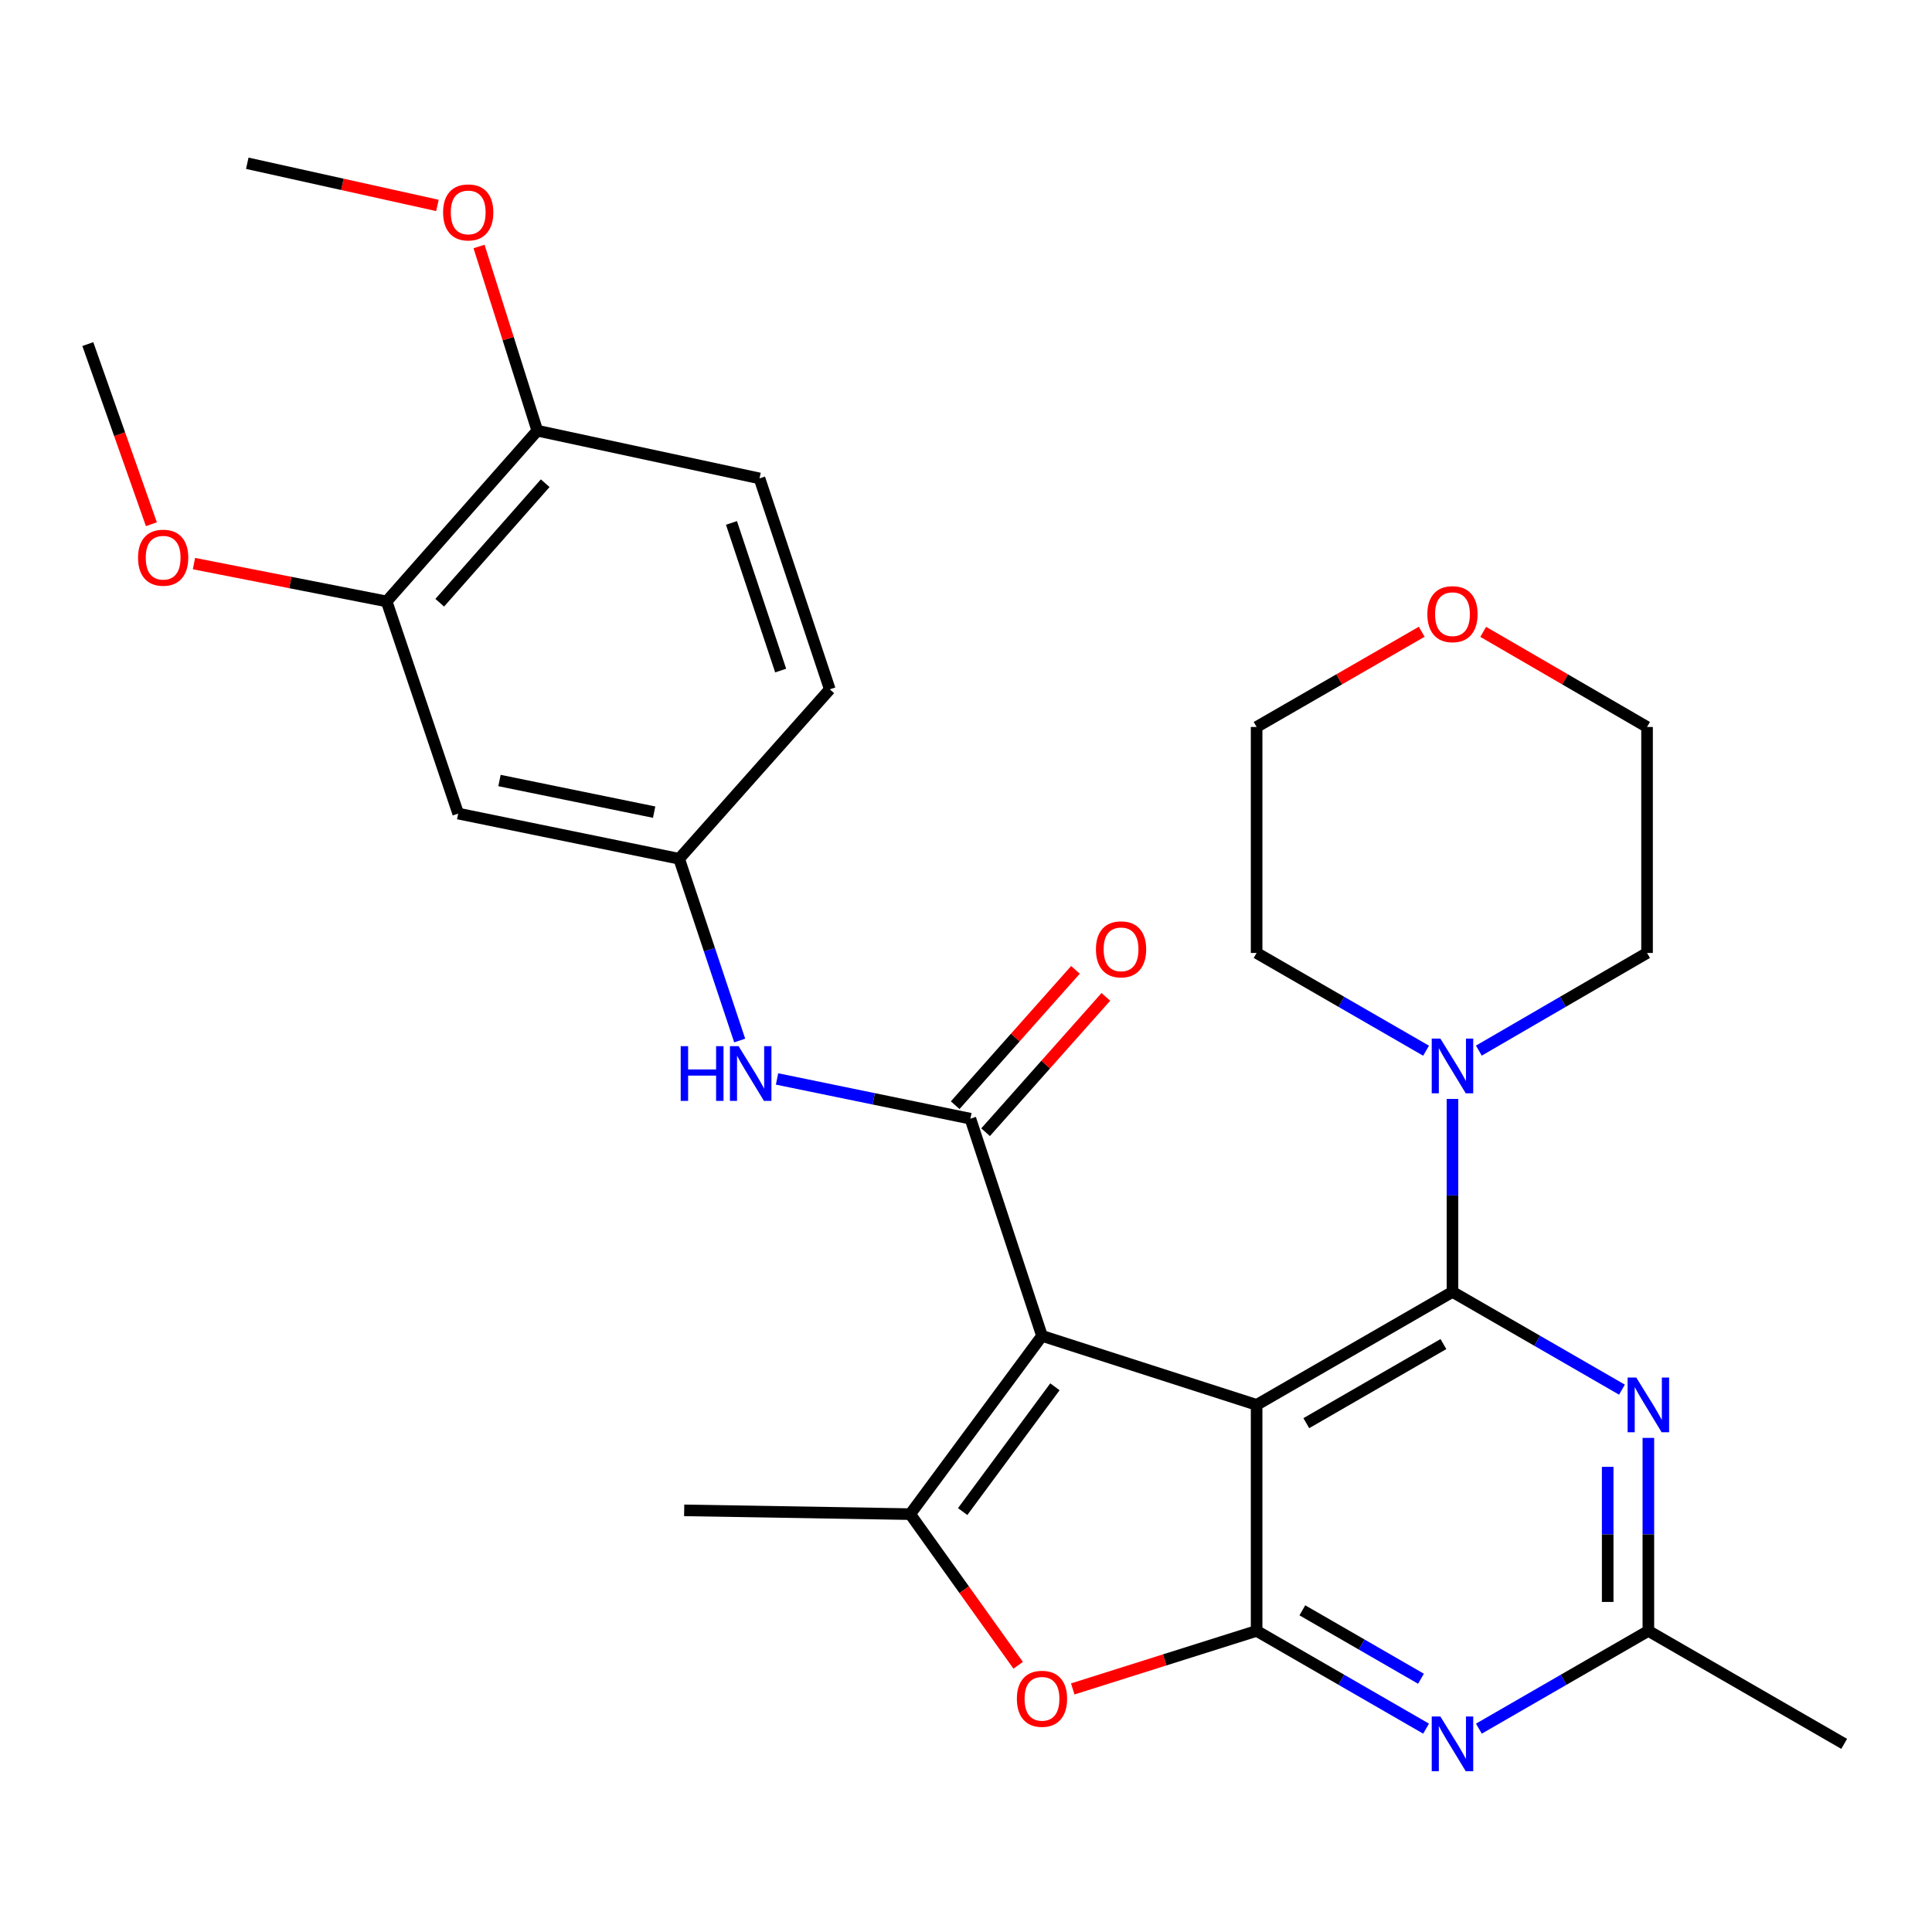 <?xml version='1.0' encoding='iso-8859-1'?>
<svg version='1.1' baseProfile='full'
              xmlns='http://www.w3.org/2000/svg'
                      xmlns:rdkit='http://www.rdkit.org/xml'
                      xmlns:xlink='http://www.w3.org/1999/xlink'
                  xml:space='preserve'
width='1000px' height='1000px' viewBox='0 0 1000 1000'>
<!-- END OF HEADER -->
<rect style='opacity:1.0;fill:#FFFFFF;stroke:none' width='1000' height='1000' x='0' y='0'> </rect>
<path class='bond-0' d='M 650.42,727.164 L 539.333,691.445' style='fill:none;fill-rule:evenodd;stroke:#000000;stroke-width:6px;stroke-linecap:butt;stroke-linejoin:miter;stroke-opacity:1' />
<path class='bond-1' d='M 650.42,727.164 L 751.799,668.685' style='fill:none;fill-rule:evenodd;stroke:#000000;stroke-width:6px;stroke-linecap:butt;stroke-linejoin:miter;stroke-opacity:1' />
<path class='bond-1' d='M 676.146,736.628 L 747.111,695.693' style='fill:none;fill-rule:evenodd;stroke:#000000;stroke-width:6px;stroke-linecap:butt;stroke-linejoin:miter;stroke-opacity:1' />
<path class='bond-2' d='M 650.42,727.164 L 650.42,844.145' style='fill:none;fill-rule:evenodd;stroke:#000000;stroke-width:6px;stroke-linecap:butt;stroke-linejoin:miter;stroke-opacity:1' />
<path class='bond-3' d='M 539.333,691.445 L 502.269,579.037' style='fill:none;fill-rule:evenodd;stroke:#000000;stroke-width:6px;stroke-linecap:butt;stroke-linejoin:miter;stroke-opacity:1' />
<path class='bond-4' d='M 539.333,691.445 L 471.111,783.713' style='fill:none;fill-rule:evenodd;stroke:#000000;stroke-width:6px;stroke-linecap:butt;stroke-linejoin:miter;stroke-opacity:1' />
<path class='bond-4' d='M 546.028,717.801 L 498.272,782.389' style='fill:none;fill-rule:evenodd;stroke:#000000;stroke-width:6px;stroke-linecap:butt;stroke-linejoin:miter;stroke-opacity:1' />
<path class='bond-5' d='M 751.799,668.685 L 795.661,693.983' style='fill:none;fill-rule:evenodd;stroke:#000000;stroke-width:6px;stroke-linecap:butt;stroke-linejoin:miter;stroke-opacity:1' />
<path class='bond-5' d='M 795.661,693.983 L 839.524,719.282' style='fill:none;fill-rule:evenodd;stroke:#0000FF;stroke-width:6px;stroke-linecap:butt;stroke-linejoin:miter;stroke-opacity:1' />
<path class='bond-8' d='M 751.799,668.685 L 751.799,618.748' style='fill:none;fill-rule:evenodd;stroke:#000000;stroke-width:6px;stroke-linecap:butt;stroke-linejoin:miter;stroke-opacity:1' />
<path class='bond-8' d='M 751.799,618.748 L 751.799,568.811' style='fill:none;fill-rule:evenodd;stroke:#0000FF;stroke-width:6px;stroke-linecap:butt;stroke-linejoin:miter;stroke-opacity:1' />
<path class='bond-6' d='M 650.42,844.145 L 602.832,859.166' style='fill:none;fill-rule:evenodd;stroke:#000000;stroke-width:6px;stroke-linecap:butt;stroke-linejoin:miter;stroke-opacity:1' />
<path class='bond-6' d='M 602.832,859.166 L 555.245,874.187' style='fill:none;fill-rule:evenodd;stroke:#FF0000;stroke-width:6px;stroke-linecap:butt;stroke-linejoin:miter;stroke-opacity:1' />
<path class='bond-7' d='M 650.42,844.145 L 694.276,869.443' style='fill:none;fill-rule:evenodd;stroke:#000000;stroke-width:6px;stroke-linecap:butt;stroke-linejoin:miter;stroke-opacity:1' />
<path class='bond-7' d='M 694.276,869.443 L 738.133,894.741' style='fill:none;fill-rule:evenodd;stroke:#0000FF;stroke-width:6px;stroke-linecap:butt;stroke-linejoin:miter;stroke-opacity:1' />
<path class='bond-7' d='M 674.096,833.499 L 704.795,851.207' style='fill:none;fill-rule:evenodd;stroke:#000000;stroke-width:6px;stroke-linecap:butt;stroke-linejoin:miter;stroke-opacity:1' />
<path class='bond-7' d='M 704.795,851.207 L 735.495,868.916' style='fill:none;fill-rule:evenodd;stroke:#0000FF;stroke-width:6px;stroke-linecap:butt;stroke-linejoin:miter;stroke-opacity:1' />
<path class='bond-10' d='M 502.269,579.037 L 452.231,568.749' style='fill:none;fill-rule:evenodd;stroke:#000000;stroke-width:6px;stroke-linecap:butt;stroke-linejoin:miter;stroke-opacity:1' />
<path class='bond-10' d='M 452.231,568.749 L 402.193,558.461' style='fill:none;fill-rule:evenodd;stroke:#0000FF;stroke-width:6px;stroke-linecap:butt;stroke-linejoin:miter;stroke-opacity:1' />
<path class='bond-14' d='M 510.137,586.029 L 541.267,551.006' style='fill:none;fill-rule:evenodd;stroke:#000000;stroke-width:6px;stroke-linecap:butt;stroke-linejoin:miter;stroke-opacity:1' />
<path class='bond-14' d='M 541.267,551.006 L 572.397,515.982' style='fill:none;fill-rule:evenodd;stroke:#FF0000;stroke-width:6px;stroke-linecap:butt;stroke-linejoin:miter;stroke-opacity:1' />
<path class='bond-14' d='M 494.401,572.044 L 525.531,537.02' style='fill:none;fill-rule:evenodd;stroke:#000000;stroke-width:6px;stroke-linecap:butt;stroke-linejoin:miter;stroke-opacity:1' />
<path class='bond-14' d='M 525.531,537.02 L 556.661,501.996' style='fill:none;fill-rule:evenodd;stroke:#FF0000;stroke-width:6px;stroke-linecap:butt;stroke-linejoin:miter;stroke-opacity:1' />
<path class='bond-19' d='M 471.111,783.713 L 354.13,781.76' style='fill:none;fill-rule:evenodd;stroke:#000000;stroke-width:6px;stroke-linecap:butt;stroke-linejoin:miter;stroke-opacity:1' />
<path class='bond-29' d='M 471.111,783.713 L 499.059,822.834' style='fill:none;fill-rule:evenodd;stroke:#000000;stroke-width:6px;stroke-linecap:butt;stroke-linejoin:miter;stroke-opacity:1' />
<path class='bond-29' d='M 499.059,822.834 L 527.007,861.955' style='fill:none;fill-rule:evenodd;stroke:#FF0000;stroke-width:6px;stroke-linecap:butt;stroke-linejoin:miter;stroke-opacity:1' />
<path class='bond-30' d='M 853.19,744.248 L 853.19,794.197' style='fill:none;fill-rule:evenodd;stroke:#0000FF;stroke-width:6px;stroke-linecap:butt;stroke-linejoin:miter;stroke-opacity:1' />
<path class='bond-30' d='M 853.19,794.197 L 853.19,844.145' style='fill:none;fill-rule:evenodd;stroke:#000000;stroke-width:6px;stroke-linecap:butt;stroke-linejoin:miter;stroke-opacity:1' />
<path class='bond-30' d='M 832.137,759.233 L 832.137,794.197' style='fill:none;fill-rule:evenodd;stroke:#0000FF;stroke-width:6px;stroke-linecap:butt;stroke-linejoin:miter;stroke-opacity:1' />
<path class='bond-30' d='M 832.137,794.197 L 832.137,829.161' style='fill:none;fill-rule:evenodd;stroke:#000000;stroke-width:6px;stroke-linecap:butt;stroke-linejoin:miter;stroke-opacity:1' />
<path class='bond-9' d='M 765.465,894.742 L 809.327,869.444' style='fill:none;fill-rule:evenodd;stroke:#0000FF;stroke-width:6px;stroke-linecap:butt;stroke-linejoin:miter;stroke-opacity:1' />
<path class='bond-9' d='M 809.327,869.444 L 853.19,844.145' style='fill:none;fill-rule:evenodd;stroke:#000000;stroke-width:6px;stroke-linecap:butt;stroke-linejoin:miter;stroke-opacity:1' />
<path class='bond-22' d='M 738.133,543.844 L 694.276,518.546' style='fill:none;fill-rule:evenodd;stroke:#0000FF;stroke-width:6px;stroke-linecap:butt;stroke-linejoin:miter;stroke-opacity:1' />
<path class='bond-22' d='M 694.276,518.546 L 650.42,493.248' style='fill:none;fill-rule:evenodd;stroke:#000000;stroke-width:6px;stroke-linecap:butt;stroke-linejoin:miter;stroke-opacity:1' />
<path class='bond-23' d='M 765.45,543.8 L 808.981,518.524' style='fill:none;fill-rule:evenodd;stroke:#0000FF;stroke-width:6px;stroke-linecap:butt;stroke-linejoin:miter;stroke-opacity:1' />
<path class='bond-23' d='M 808.981,518.524 L 852.511,493.248' style='fill:none;fill-rule:evenodd;stroke:#000000;stroke-width:6px;stroke-linecap:butt;stroke-linejoin:miter;stroke-opacity:1' />
<path class='bond-24' d='M 853.19,844.145 L 954.545,902.624' style='fill:none;fill-rule:evenodd;stroke:#000000;stroke-width:6px;stroke-linecap:butt;stroke-linejoin:miter;stroke-opacity:1' />
<path class='bond-13' d='M 382.858,538.568 L 367.19,491.534' style='fill:none;fill-rule:evenodd;stroke:#0000FF;stroke-width:6px;stroke-linecap:butt;stroke-linejoin:miter;stroke-opacity:1' />
<path class='bond-13' d='M 367.19,491.534 L 351.522,444.5' style='fill:none;fill-rule:evenodd;stroke:#000000;stroke-width:6px;stroke-linecap:butt;stroke-linejoin:miter;stroke-opacity:1' />
<path class='bond-11' d='M 237.16,421.108 L 351.522,444.5' style='fill:none;fill-rule:evenodd;stroke:#000000;stroke-width:6px;stroke-linecap:butt;stroke-linejoin:miter;stroke-opacity:1' />
<path class='bond-11' d='M 258.533,403.992 L 338.586,420.366' style='fill:none;fill-rule:evenodd;stroke:#000000;stroke-width:6px;stroke-linecap:butt;stroke-linejoin:miter;stroke-opacity:1' />
<path class='bond-12' d='M 237.16,421.108 L 200.12,311.296' style='fill:none;fill-rule:evenodd;stroke:#000000;stroke-width:6px;stroke-linecap:butt;stroke-linejoin:miter;stroke-opacity:1' />
<path class='bond-20' d='M 200.12,311.296 L 150.258,301.505' style='fill:none;fill-rule:evenodd;stroke:#000000;stroke-width:6px;stroke-linecap:butt;stroke-linejoin:miter;stroke-opacity:1' />
<path class='bond-20' d='M 150.258,301.505 L 100.395,291.714' style='fill:none;fill-rule:evenodd;stroke:#FF0000;stroke-width:6px;stroke-linecap:butt;stroke-linejoin:miter;stroke-opacity:1' />
<path class='bond-32' d='M 200.12,311.296 L 278.107,222.923' style='fill:none;fill-rule:evenodd;stroke:#000000;stroke-width:6px;stroke-linecap:butt;stroke-linejoin:miter;stroke-opacity:1' />
<path class='bond-32' d='M 227.603,311.97 L 282.194,250.109' style='fill:none;fill-rule:evenodd;stroke:#000000;stroke-width:6px;stroke-linecap:butt;stroke-linejoin:miter;stroke-opacity:1' />
<path class='bond-18' d='M 351.522,444.5 L 429.498,356.793' style='fill:none;fill-rule:evenodd;stroke:#000000;stroke-width:6px;stroke-linecap:butt;stroke-linejoin:miter;stroke-opacity:1' />
<path class='bond-15' d='M 278.107,222.923 L 393.124,247.624' style='fill:none;fill-rule:evenodd;stroke:#000000;stroke-width:6px;stroke-linecap:butt;stroke-linejoin:miter;stroke-opacity:1' />
<path class='bond-21' d='M 278.107,222.923 L 263.028,175.254' style='fill:none;fill-rule:evenodd;stroke:#000000;stroke-width:6px;stroke-linecap:butt;stroke-linejoin:miter;stroke-opacity:1' />
<path class='bond-21' d='M 263.028,175.254 L 247.948,127.584' style='fill:none;fill-rule:evenodd;stroke:#FF0000;stroke-width:6px;stroke-linecap:butt;stroke-linejoin:miter;stroke-opacity:1' />
<path class='bond-16' d='M 767.71,327.048 L 810.111,351.663' style='fill:none;fill-rule:evenodd;stroke:#FF0000;stroke-width:6px;stroke-linecap:butt;stroke-linejoin:miter;stroke-opacity:1' />
<path class='bond-16' d='M 810.111,351.663 L 852.511,376.278' style='fill:none;fill-rule:evenodd;stroke:#000000;stroke-width:6px;stroke-linecap:butt;stroke-linejoin:miter;stroke-opacity:1' />
<path class='bond-31' d='M 735.873,326.996 L 693.146,351.637' style='fill:none;fill-rule:evenodd;stroke:#FF0000;stroke-width:6px;stroke-linecap:butt;stroke-linejoin:miter;stroke-opacity:1' />
<path class='bond-31' d='M 693.146,351.637 L 650.42,376.278' style='fill:none;fill-rule:evenodd;stroke:#000000;stroke-width:6px;stroke-linecap:butt;stroke-linejoin:miter;stroke-opacity:1' />
<path class='bond-17' d='M 393.124,247.624 L 429.498,356.793' style='fill:none;fill-rule:evenodd;stroke:#000000;stroke-width:6px;stroke-linecap:butt;stroke-linejoin:miter;stroke-opacity:1' />
<path class='bond-17' d='M 378.607,270.654 L 404.069,347.072' style='fill:none;fill-rule:evenodd;stroke:#000000;stroke-width:6px;stroke-linecap:butt;stroke-linejoin:miter;stroke-opacity:1' />
<path class='bond-27' d='M 78.361,271.334 L 61.908,224.713' style='fill:none;fill-rule:evenodd;stroke:#FF0000;stroke-width:6px;stroke-linecap:butt;stroke-linejoin:miter;stroke-opacity:1' />
<path class='bond-27' d='M 61.908,224.713 L 45.455,178.093' style='fill:none;fill-rule:evenodd;stroke:#000000;stroke-width:6px;stroke-linecap:butt;stroke-linejoin:miter;stroke-opacity:1' />
<path class='bond-28' d='M 226.413,106.328 L 177.203,95.415' style='fill:none;fill-rule:evenodd;stroke:#FF0000;stroke-width:6px;stroke-linecap:butt;stroke-linejoin:miter;stroke-opacity:1' />
<path class='bond-28' d='M 177.203,95.415 L 127.992,84.503' style='fill:none;fill-rule:evenodd;stroke:#000000;stroke-width:6px;stroke-linecap:butt;stroke-linejoin:miter;stroke-opacity:1' />
<path class='bond-26' d='M 650.42,493.248 L 650.42,376.278' style='fill:none;fill-rule:evenodd;stroke:#000000;stroke-width:6px;stroke-linecap:butt;stroke-linejoin:miter;stroke-opacity:1' />
<path class='bond-25' d='M 852.511,493.248 L 852.511,376.278' style='fill:none;fill-rule:evenodd;stroke:#000000;stroke-width:6px;stroke-linecap:butt;stroke-linejoin:miter;stroke-opacity:1' />
<path  class='atom-6' d='M 846.93 713.004
L 856.21 728.004
Q 857.13 729.484, 858.61 732.164
Q 860.09 734.844, 860.17 735.004
L 860.17 713.004
L 863.93 713.004
L 863.93 741.324
L 860.05 741.324
L 850.09 724.924
Q 848.93 723.004, 847.69 720.804
Q 846.49 718.604, 846.13 717.924
L 846.13 741.324
L 842.45 741.324
L 842.45 713.004
L 846.93 713.004
' fill='#0000FF'/>
<path  class='atom-7' d='M 526.333 879.289
Q 526.333 872.489, 529.693 868.689
Q 533.053 864.889, 539.333 864.889
Q 545.613 864.889, 548.973 868.689
Q 552.333 872.489, 552.333 879.289
Q 552.333 886.169, 548.933 890.089
Q 545.533 893.969, 539.333 893.969
Q 533.093 893.969, 529.693 890.089
Q 526.333 886.209, 526.333 879.289
M 539.333 890.769
Q 543.653 890.769, 545.973 887.889
Q 548.333 884.969, 548.333 879.289
Q 548.333 873.729, 545.973 870.929
Q 543.653 868.089, 539.333 868.089
Q 535.013 868.089, 532.653 870.889
Q 530.333 873.689, 530.333 879.289
Q 530.333 885.009, 532.653 887.889
Q 535.013 890.769, 539.333 890.769
' fill='#FF0000'/>
<path  class='atom-8' d='M 745.539 888.464
L 754.819 903.464
Q 755.739 904.944, 757.219 907.624
Q 758.699 910.304, 758.779 910.464
L 758.779 888.464
L 762.539 888.464
L 762.539 916.784
L 758.659 916.784
L 748.699 900.384
Q 747.539 898.464, 746.299 896.264
Q 745.099 894.064, 744.739 893.384
L 744.739 916.784
L 741.059 916.784
L 741.059 888.464
L 745.539 888.464
' fill='#0000FF'/>
<path  class='atom-9' d='M 745.539 537.567
L 754.819 552.567
Q 755.739 554.047, 757.219 556.727
Q 758.699 559.407, 758.779 559.567
L 758.779 537.567
L 762.539 537.567
L 762.539 565.887
L 758.659 565.887
L 748.699 549.487
Q 747.539 547.567, 746.299 545.367
Q 745.099 543.167, 744.739 542.487
L 744.739 565.887
L 741.059 565.887
L 741.059 537.567
L 745.539 537.567
' fill='#0000FF'/>
<path  class='atom-11' d='M 352.331 541.497
L 356.171 541.497
L 356.171 553.537
L 370.651 553.537
L 370.651 541.497
L 374.491 541.497
L 374.491 569.817
L 370.651 569.817
L 370.651 556.737
L 356.171 556.737
L 356.171 569.817
L 352.331 569.817
L 352.331 541.497
' fill='#0000FF'/>
<path  class='atom-11' d='M 382.291 541.497
L 391.571 556.497
Q 392.491 557.977, 393.971 560.657
Q 395.451 563.337, 395.531 563.497
L 395.531 541.497
L 399.291 541.497
L 399.291 569.817
L 395.411 569.817
L 385.451 553.417
Q 384.291 551.497, 383.051 549.297
Q 381.851 547.097, 381.491 546.417
L 381.491 569.817
L 377.811 569.817
L 377.811 541.497
L 382.291 541.497
' fill='#0000FF'/>
<path  class='atom-15' d='M 567.257 491.375
Q 567.257 484.575, 570.617 480.775
Q 573.977 476.975, 580.257 476.975
Q 586.537 476.975, 589.897 480.775
Q 593.257 484.575, 593.257 491.375
Q 593.257 498.255, 589.857 502.175
Q 586.457 506.055, 580.257 506.055
Q 574.017 506.055, 570.617 502.175
Q 567.257 498.295, 567.257 491.375
M 580.257 502.855
Q 584.577 502.855, 586.897 499.975
Q 589.257 497.055, 589.257 491.375
Q 589.257 485.815, 586.897 483.015
Q 584.577 480.175, 580.257 480.175
Q 575.937 480.175, 573.577 482.975
Q 571.257 485.775, 571.257 491.375
Q 571.257 497.095, 573.577 499.975
Q 575.937 502.855, 580.257 502.855
' fill='#FF0000'/>
<path  class='atom-17' d='M 738.799 317.891
Q 738.799 311.091, 742.159 307.291
Q 745.519 303.491, 751.799 303.491
Q 758.079 303.491, 761.439 307.291
Q 764.799 311.091, 764.799 317.891
Q 764.799 324.771, 761.399 328.691
Q 757.999 332.571, 751.799 332.571
Q 745.559 332.571, 742.159 328.691
Q 738.799 324.811, 738.799 317.891
M 751.799 329.371
Q 756.119 329.371, 758.439 326.491
Q 760.799 323.571, 760.799 317.891
Q 760.799 312.331, 758.439 309.531
Q 756.119 306.691, 751.799 306.691
Q 747.479 306.691, 745.119 309.491
Q 742.799 312.291, 742.799 317.891
Q 742.799 323.611, 745.119 326.491
Q 747.479 329.371, 751.799 329.371
' fill='#FF0000'/>
<path  class='atom-21' d='M 71.448 288.663
Q 71.448 281.863, 74.808 278.063
Q 78.168 274.263, 84.448 274.263
Q 90.728 274.263, 94.088 278.063
Q 97.448 281.863, 97.448 288.663
Q 97.448 295.543, 94.048 299.463
Q 90.648 303.343, 84.448 303.343
Q 78.208 303.343, 74.808 299.463
Q 71.448 295.583, 71.448 288.663
M 84.448 300.143
Q 88.768 300.143, 91.088 297.263
Q 93.448 294.343, 93.448 288.663
Q 93.448 283.103, 91.088 280.303
Q 88.768 277.463, 84.448 277.463
Q 80.128 277.463, 77.768 280.263
Q 75.448 283.063, 75.448 288.663
Q 75.448 294.383, 77.768 297.263
Q 80.128 300.143, 84.448 300.143
' fill='#FF0000'/>
<path  class='atom-22' d='M 229.342 109.94
Q 229.342 103.14, 232.702 99.34
Q 236.062 95.54, 242.342 95.54
Q 248.622 95.54, 251.982 99.34
Q 255.342 103.14, 255.342 109.94
Q 255.342 116.82, 251.942 120.74
Q 248.542 124.62, 242.342 124.62
Q 236.102 124.62, 232.702 120.74
Q 229.342 116.86, 229.342 109.94
M 242.342 121.42
Q 246.662 121.42, 248.982 118.54
Q 251.342 115.62, 251.342 109.94
Q 251.342 104.38, 248.982 101.58
Q 246.662 98.74, 242.342 98.74
Q 238.022 98.74, 235.662 101.54
Q 233.342 104.34, 233.342 109.94
Q 233.342 115.66, 235.662 118.54
Q 238.022 121.42, 242.342 121.42
' fill='#FF0000'/>
</svg>
